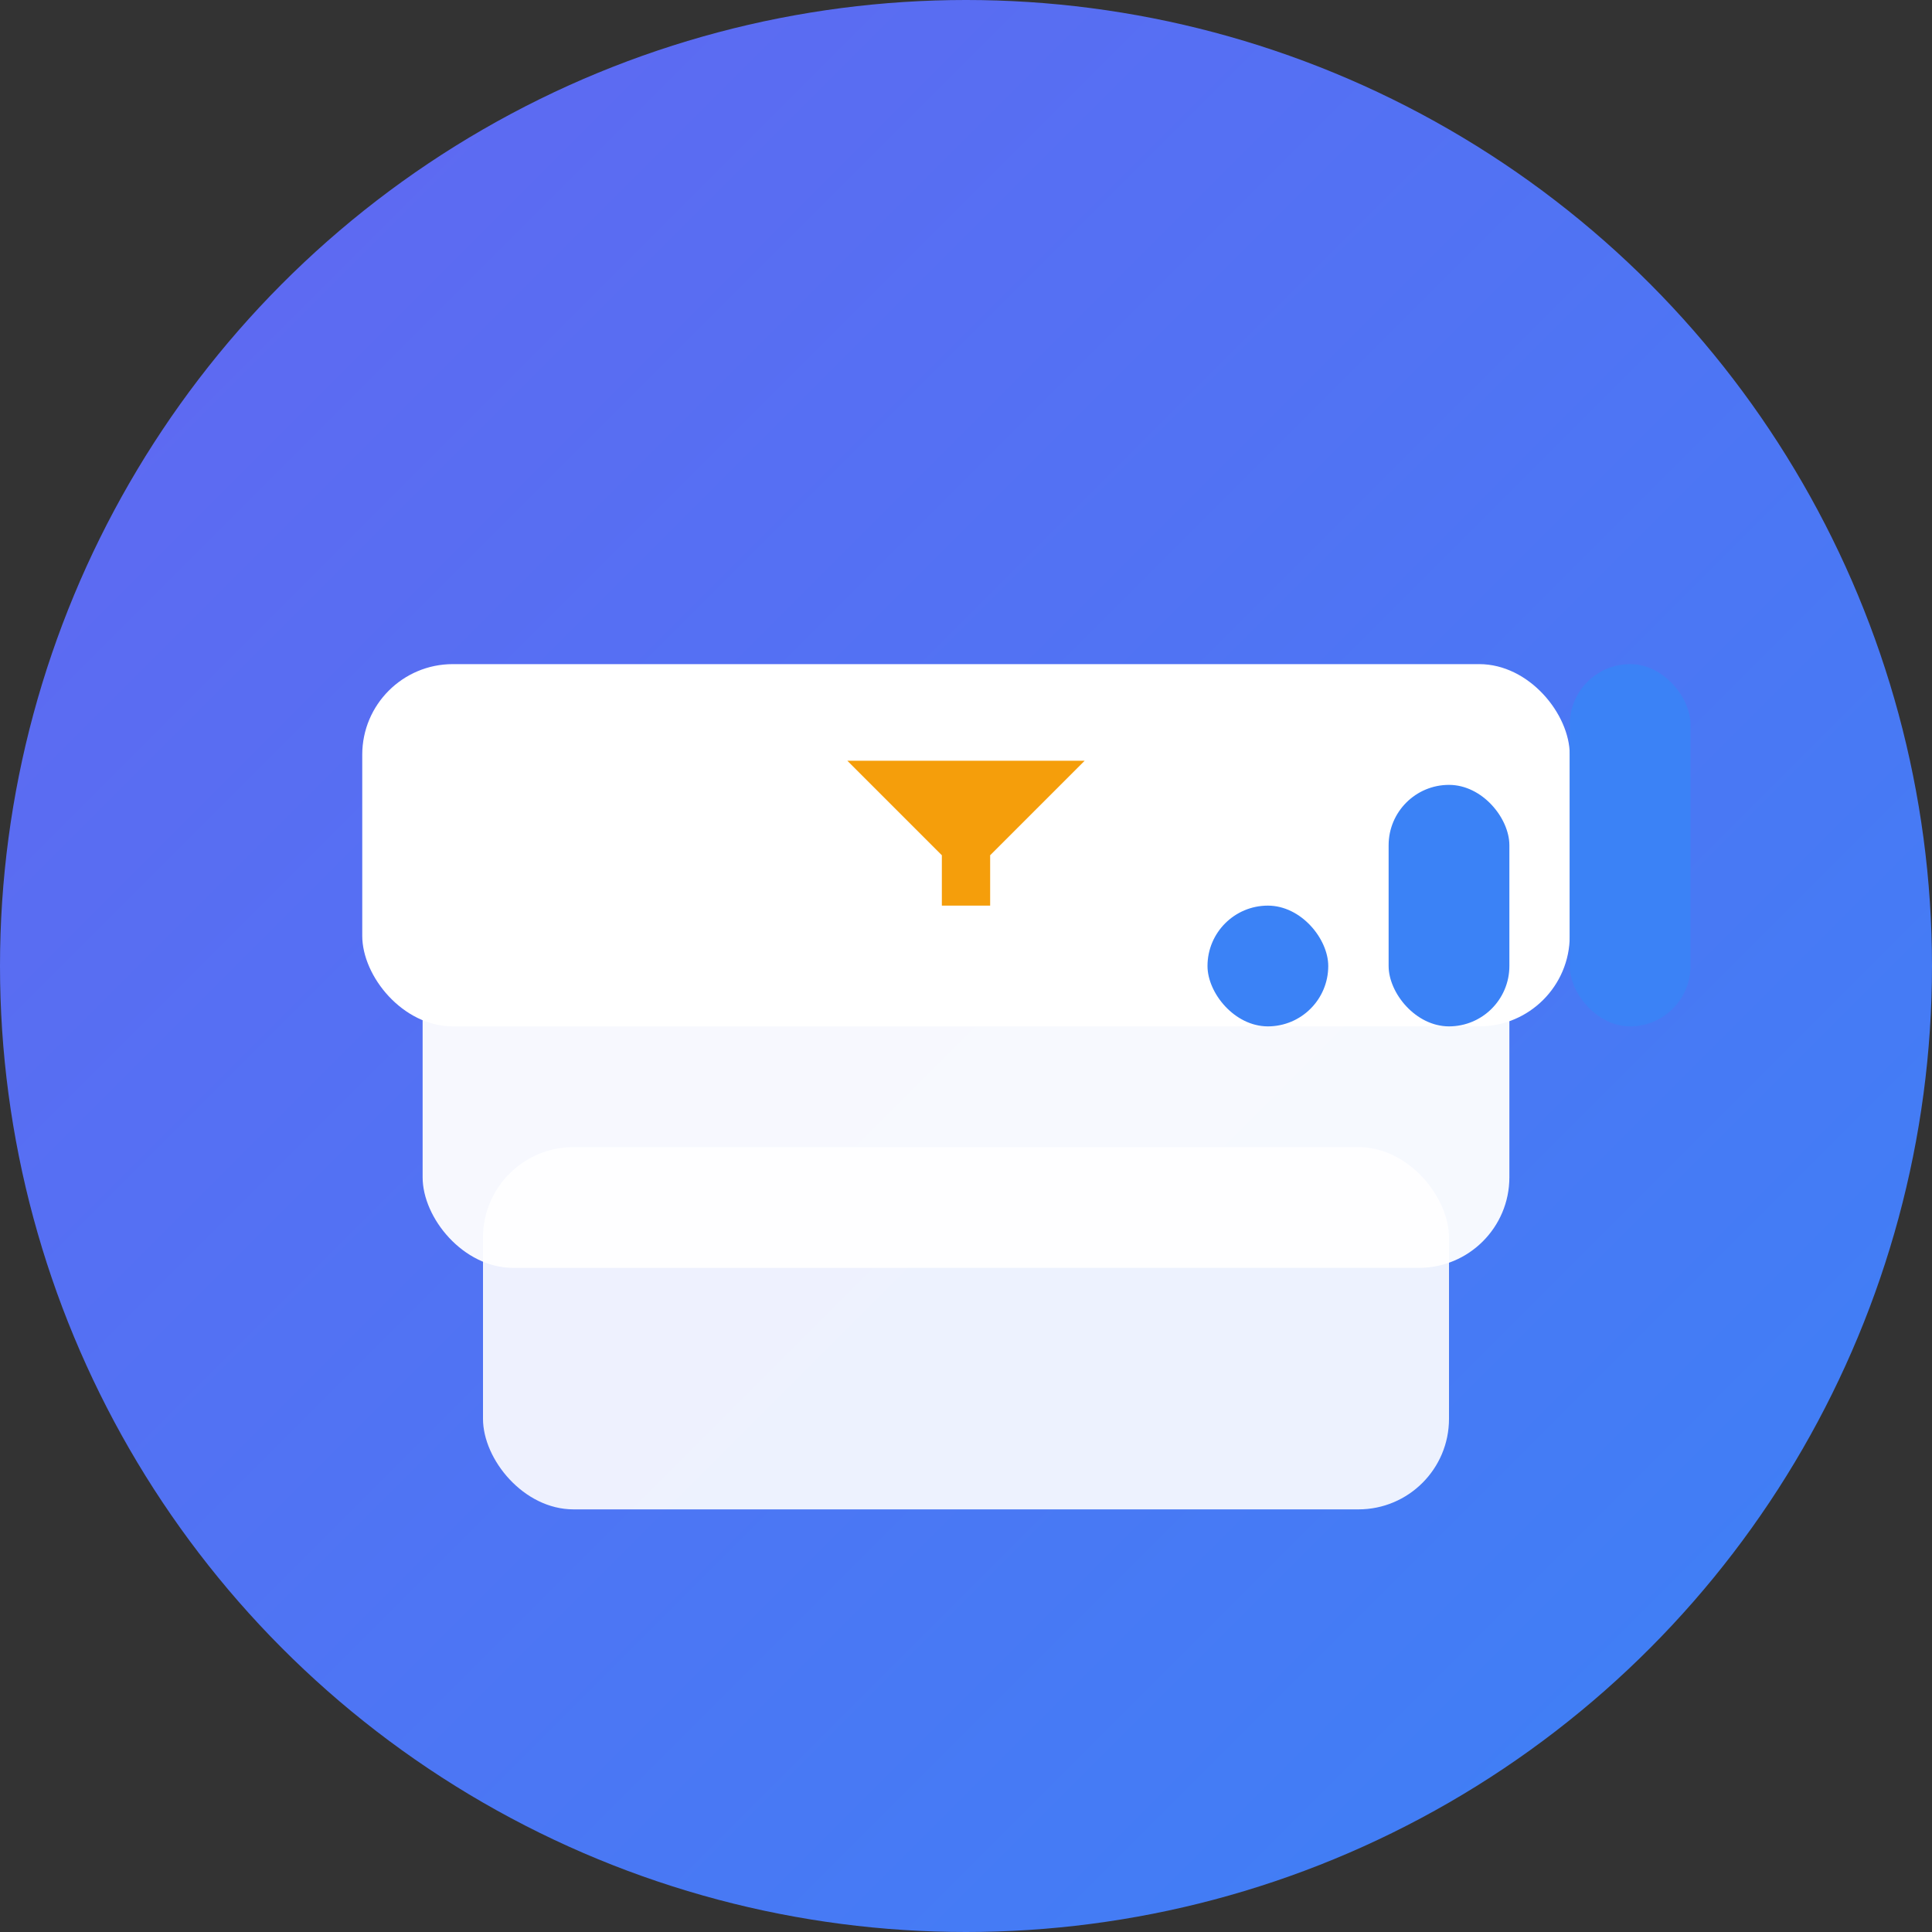 <svg width="32" height="32" viewBox="0 0 32 32" fill="none" xmlns="http://www.w3.org/2000/svg">
  <rect x="0" y="0" width="32" height="32" fill="#333333" stroke="none"/>
  <!-- Background gradient circle -->
  <circle cx="16" cy="16" r="16" fill="url(#gradient)"/>
  
  <!-- Stacked pages with competitive growth pattern -->
  <g transform="translate(6, 7)">
    <!-- Bottom page (largest) -->
    <rect x="2" y="12" width="16" height="6" rx="1.5" fill="white" opacity="0.9"/>
    <!-- Middle page (medium) -->
    <rect x="1" y="8" width="18" height="6" rx="1.5" fill="white" opacity="0.95"/>
    <!-- Top page (smallest, representing growth/competition) -->
    <rect x="0" y="4" width="20" height="6" rx="1.5" fill="white"/>
    
    <!-- Competitive growth bars -->
    <g transform="translate(14, 2)">
      <rect x="0" y="6" width="2" height="2" fill="#3B82F6" rx="1"/>
      <rect x="3" y="4" width="2" height="4" fill="#3B82F6" rx="1"/>
      <rect x="6" y="2" width="2" height="6" fill="#3B82F6" rx="1"/>
    </g>
    
    <!-- Small trophy/crown icon on top page -->
    <g transform="translate(8, 6)">
      <path d="M2 1 L1 0 L3 0 Z M2 1 L2 2" stroke="#F59E0B" stroke-width="0.8" fill="#F59E0B"/>
    </g>
  </g>
  
  <!-- Gradient definition -->
  <defs>
    <linearGradient id="gradient" x1="0%" y1="0%" x2="100%" y2="100%">
      <stop offset="0%" style="stop-color:#6366F1;stop-opacity:1" />
      <stop offset="100%" style="stop-color:#3B82F6;stop-opacity:1" />
    </linearGradient>
  </defs>
</svg> 